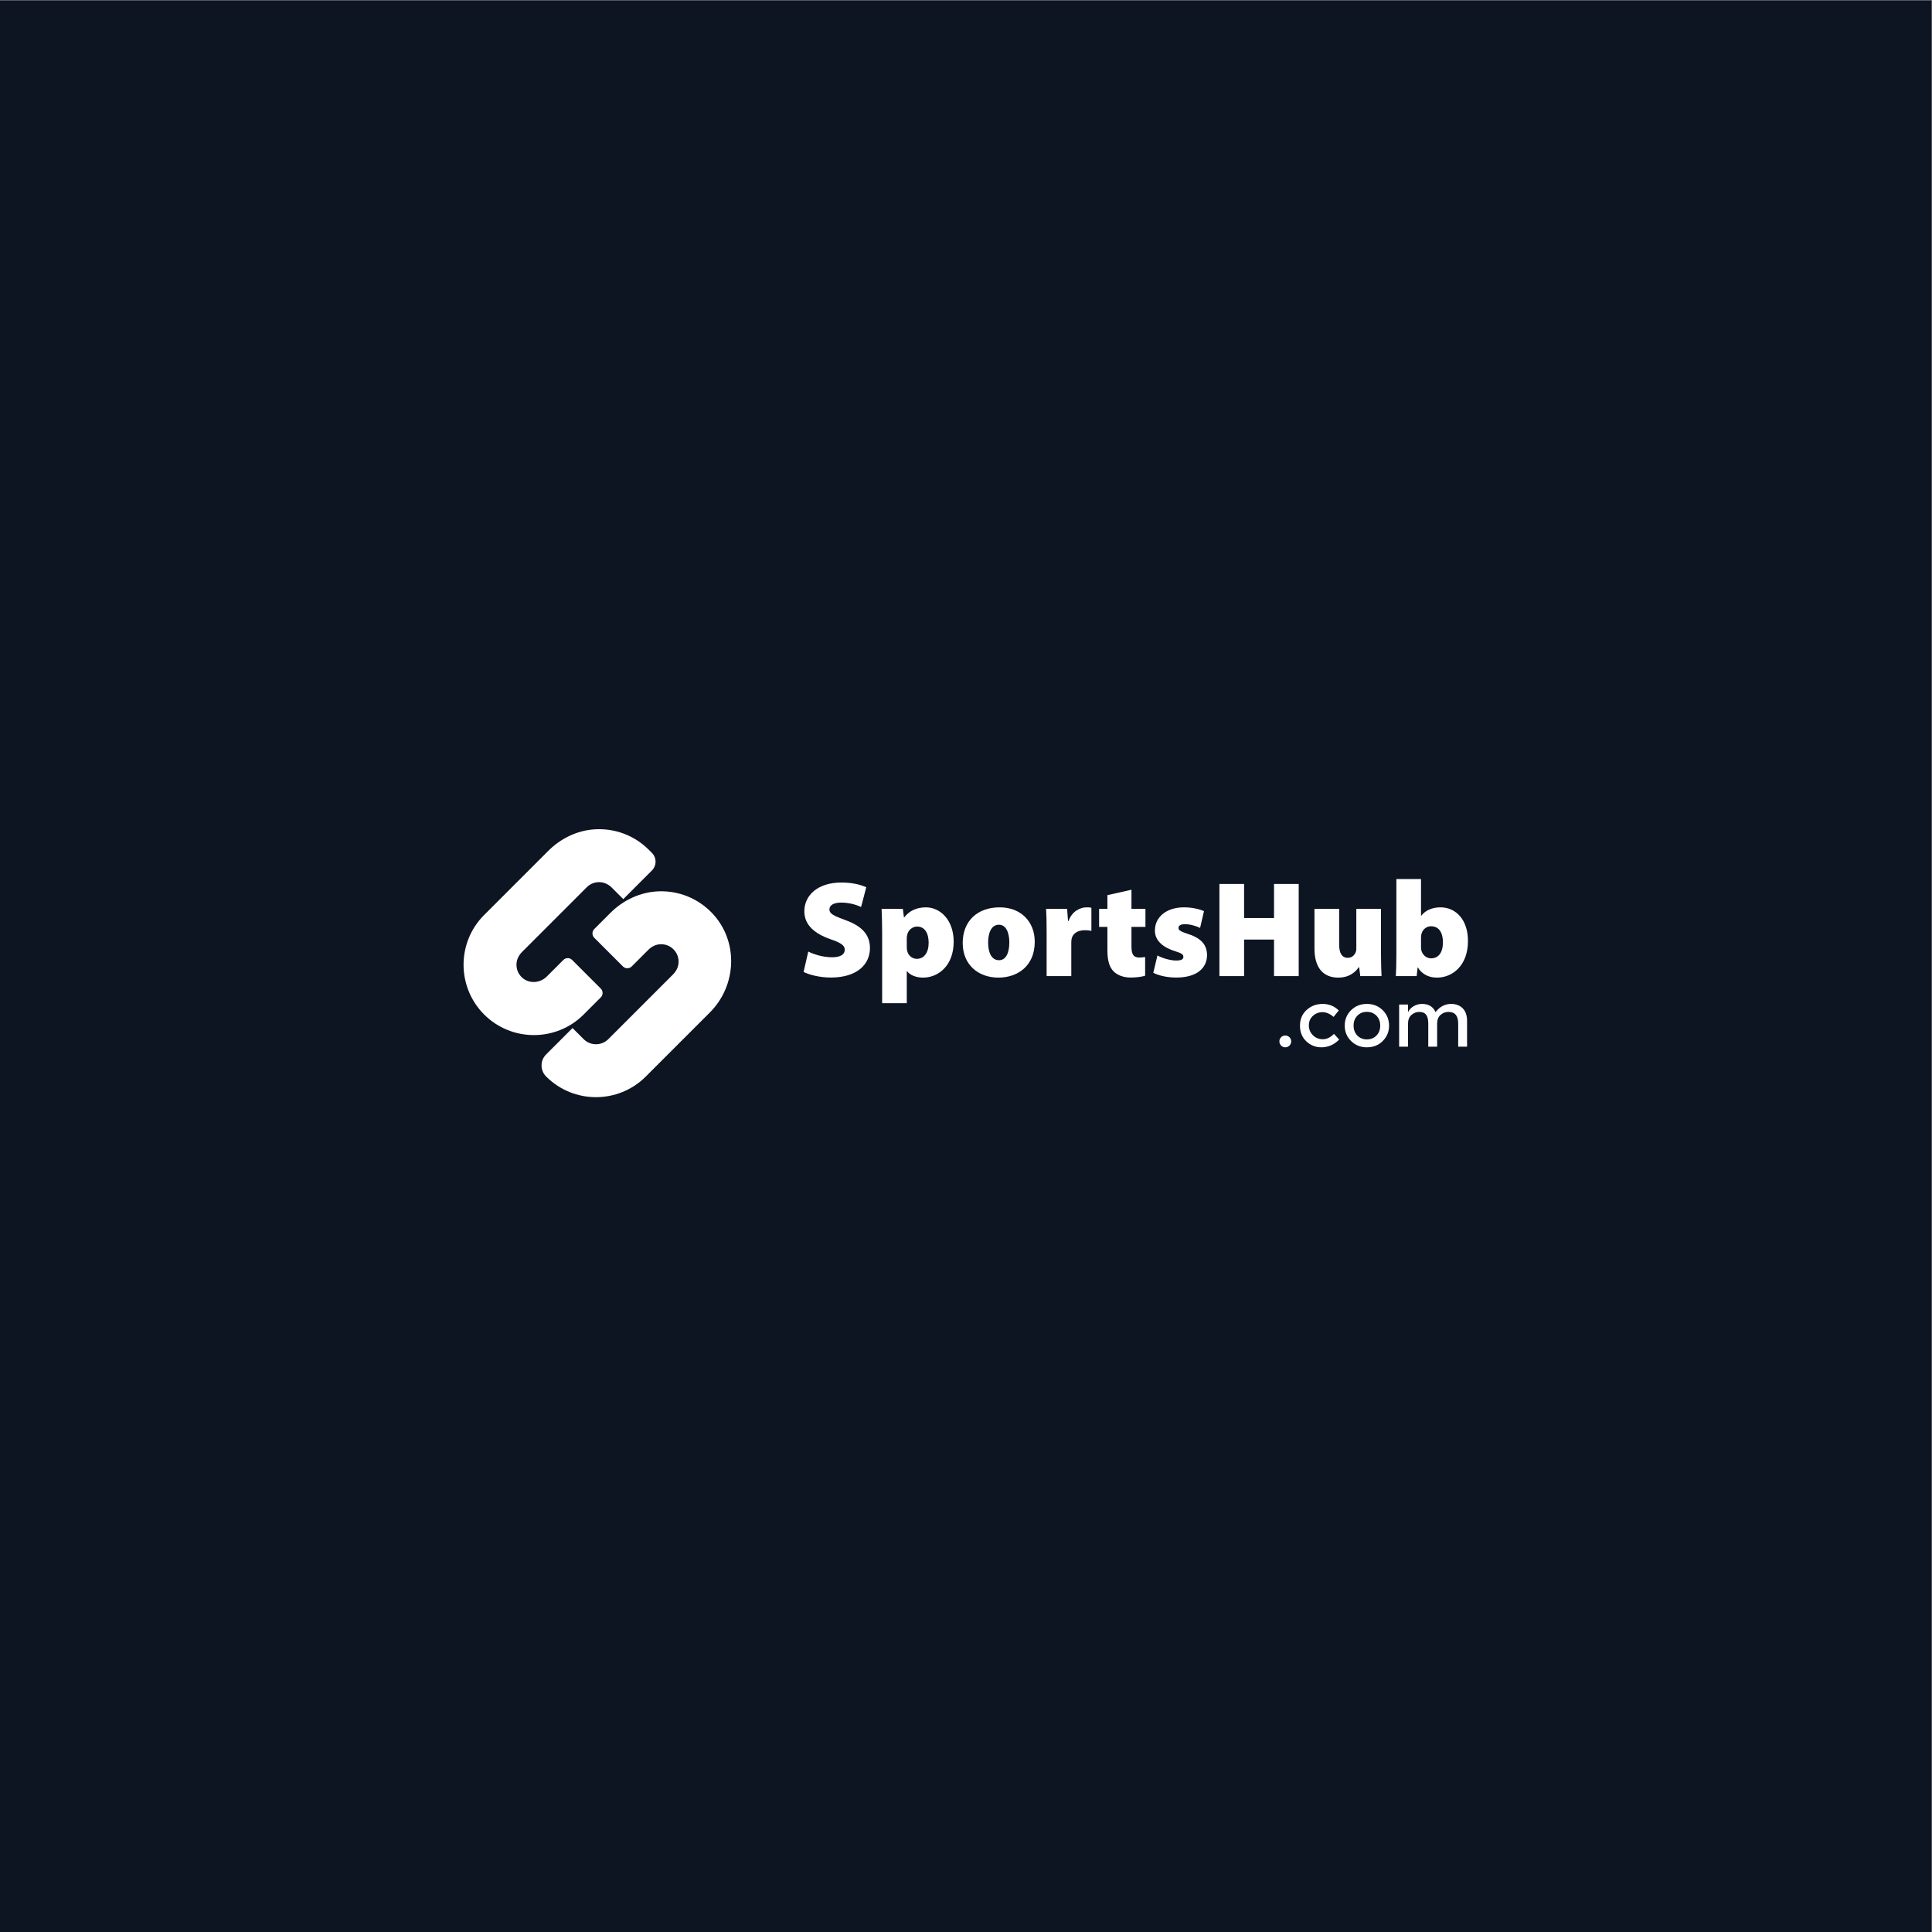 <?xml version="1.0" encoding="UTF-8" standalone="no"?>
<!-- Created with Inkscape (http://www.inkscape.org/) -->
<svg xmlns:inkscape="http://www.inkscape.org/namespaces/inkscape" xmlns:sodipodi="http://sodipodi.sourceforge.net/DTD/sodipodi-0.dtd" xmlns="http://www.w3.org/2000/svg" xmlns:svg="http://www.w3.org/2000/svg" version="1.1" id="svg2" xml:space="preserve" width="1333.333" height="1333.333" viewBox="0 0 1333.333 1333.333" sodipodi:docname="SportsHub-white-color-horizontal.ai">
  <rect x="0" y="0" width="1333.333" height="1333.333" fill="#808080" stroke="none"/>
  <defs id="defs6">
    <clipPath id="clipPath18">
      <path d="M 0,1000 H 1000 V 0 H 0 Z" id="path16"></path>
    </clipPath>
  </defs>
  <g id="g8" inkscape:groupmode="layer" inkscape:label="SportsHub-white-color-horizontal" transform="matrix(1.333,0,0,-1.333,0,1333.333)">
    <path d="M 0,0 H 1000 V 1000 H 0 Z" style="fill:#0d1422;fill-opacity:1;fill-rule:nonzero;stroke:none" id="path10"></path>
    <g id="g12">
      <g id="g14" clip-path="url(#clipPath18)">
        <g id="g20" transform="translate(418.462,507.597)">
          <path d="m 0,0 c 2.902,-1.451 7.591,-2.956 12.369,-2.956 4.37,0 6.529,1.522 6.529,3.929 0,2.283 -2.141,3.627 -7.538,5.467 -8.033,2.85 -13.395,7.29 -13.395,14.387 0,8.44 7.113,14.916 19.164,14.916 5.697,0 9.767,-1.061 12.899,-2.442 L 27.356,23.092 c -2.053,0.902 -5.591,2.264 -10.369,2.264 -3.893,0 -6.034,-1.433 -6.034,-3.521 0,-2.424 2.53,-3.398 8.547,-5.645 8.6,-3.149 12.439,-7.75 12.439,-14.386 0,-8.246 -6.405,-15.253 -20.331,-15.253 -5.751,0 -11.325,1.505 -14.032,2.902 z" style="fill:#ffffff;fill-opacity:1;fill-rule:nonzero;stroke:none" id="path22"></path>
        </g>
        <g id="g24" transform="translate(469.464,510.109)">
          <path d="m 0,0 c 0,-0.779 0.053,-1.486 0.195,-2.123 0.513,-2.247 2.442,-4.159 4.99,-4.159 3.804,0 6.14,3.274 6.14,8.3 0,4.937 -1.982,8.422 -5.999,8.422 C 2.796,10.44 0.602,8.441 0.177,5.963 0.035,5.432 0,4.884 0,4.3 Z m -12.758,7.751 c 0,4.636 -0.142,8.599 -0.283,11.855 h 11.006 l 0.566,-4.423 h 0.142 c 2.601,3.432 6.476,5.202 11.271,5.202 7.273,0 14.333,-6.423 14.333,-17.766 0,-12.758 -8.263,-18.616 -15.837,-18.616 -3.945,0 -6.989,1.523 -8.298,3.328 H 0 v -16.563 h -12.758 z" style="fill:#ffffff;fill-opacity:1;fill-rule:nonzero;stroke:none" id="path26"></path>
        </g>
        <g id="g28" transform="translate(511.584,512.321)">
          <path d="m 0,0 c 0,-5.221 1.716,-9.202 5.661,-9.202 3.435,0 5.309,3.61 5.309,9.202 0,4.812 -1.556,9.166 -5.344,9.166 C 1.433,9.166 0,4.547 0,0 m 24.135,0.335 c 0,-12.651 -9.042,-18.544 -18.791,-18.544 -10.423,0 -18.509,6.618 -18.509,17.943 0,11.059 7.309,18.438 19.163,18.438 10.918,0 18.137,-7.361 18.137,-17.837" style="fill:#ffffff;fill-opacity:1;fill-rule:nonzero;stroke:none" id="path30"></path>
        </g>
        <g id="g32" transform="translate(541.866,517.965)">
          <path d="m 0,0 c 0,5.539 -0.09,8.848 -0.283,11.75 h 10.899 l 0.46,-6.282 h 0.283 c 1.859,5.273 6.264,7.06 9.274,7.06 1.131,0 1.645,-0.017 2.547,-0.212 V 0.337 C 22.261,0.531 21.286,0.69 19.924,0.69 16.155,0.69 13.625,-0.884 12.952,-3.698 12.829,-4.3 12.776,-5.06 12.776,-5.874 v -17.2 l -12.776,0 z" style="fill:#ffffff;fill-opacity:1;fill-rule:nonzero;stroke:none" id="path34"></path>
        </g>
        <g id="g36" transform="translate(585.788,539.606)">
          <path d="m 0,0 v -9.892 h 7.237 v -9.342 H 0 v -9.998 c 0,-4.141 0.956,-5.857 4.052,-5.857 1.292,0 2.319,0.124 3.027,0.265 v -9.679 c -1.47,-0.513 -4.318,-0.956 -7.592,-0.956 -3.751,0 -6.883,1.328 -8.723,3.168 -2.123,2.124 -3.221,5.539 -3.221,10.847 v 12.21 h -4.299 v 9.342 h 4.299 v 7.097 z" style="fill:#ffffff;fill-opacity:1;fill-rule:nonzero;stroke:none" id="path38"></path>
        </g>
        <g id="g40" transform="translate(599.238,505.597)">
          <path d="m 0,0 c 2,-1.221 6.512,-2.637 9.662,-2.637 2.69,0 3.77,0.602 3.77,1.893 0,1.275 -0.797,1.841 -4.531,3.027 -7.644,2.424 -10.263,6.582 -10.21,10.634 0,6.937 5.929,11.98 15.059,11.98 4.299,0 8.139,-0.956 10.352,-1.982 l -2.018,-8.67 c -1.663,0.814 -4.901,1.929 -7.716,1.929 -2.176,0 -3.467,-0.584 -3.467,-1.965 0,-1.15 1.096,-1.858 5.239,-3.203 6.864,-2.247 9.484,-5.804 9.537,-10.829 0,-6.635 -5.186,-11.626 -15.908,-11.626 -4.85,0 -9.166,1.044 -11.91,2.46 z" style="fill:#ffffff;fill-opacity:1;fill-rule:nonzero;stroke:none" id="path42"></path>
        </g>
        <g id="g44" transform="translate(644.101,542.597)">
          <path d="M 0,0 V -17.642 H 15.5 V 0 H 28.275 V -47.706 H 15.5 V -28.79 H 0 V -47.706 H -12.775 V 0 Z" style="fill:#ffffff;fill-opacity:1;fill-rule:nonzero;stroke:none" id="path46"></path>
        </g>
        <g id="g48" transform="translate(714.976,506.747)">
          <path d="m 0,0 c 0,-4.901 0.142,-8.901 0.284,-11.855 h -11.007 l -0.565,4.582 h -0.249 c -1.256,-1.875 -4.318,-5.362 -10.565,-5.362 -7.767,0 -12.333,5.009 -12.333,15.076 v 20.527 h 12.776 V 4.477 c 0,-4.441 1.452,-6.866 4.46,-6.866 2.388,0 3.61,1.646 4.105,2.955 0.248,0.514 0.319,1.168 0.319,1.894 V 22.968 H 0 Z" style="fill:#ffffff;fill-opacity:1;fill-rule:nonzero;stroke:none" id="path50"></path>
        </g>
        <g id="g52" transform="translate(735.703,510.02)">
          <path d="m 0,0 c 0,-0.654 0.053,-1.239 0.159,-1.734 0.513,-2.247 2.477,-4.193 5.042,-4.193 3.716,0 6.141,2.813 6.141,8.334 0,4.742 -1.912,8.281 -6.194,8.281 -2.423,0 -4.546,-1.84 -4.989,-4.3 C 0.053,5.84 0,5.221 0,4.654 Z m -13.042,-15.128 c 0.142,2.264 0.284,6.688 0.284,11.005 V 35.125 H 0 V 16.156 h 0.142 c 1.999,2.601 5.431,4.318 9.926,4.318 8.245,0 14.333,-6.795 14.228,-17.518 0,-12.564 -7.964,-18.864 -16.032,-18.864 -3.663,0 -7.539,1.311 -9.874,5.256 h -0.143 l -0.513,-4.476 z" style="fill:#ffffff;fill-opacity:1;fill-rule:nonzero;stroke:none" id="path54"></path>
        </g>
        <g id="g56" transform="translate(663.26,458.926)">
          <path d="m 0,0 c -0.588,0.601 -0.881,1.325 -0.881,2.173 0,0.847 0.293,1.564 0.881,2.152 0.587,0.587 1.306,0.882 2.153,0.882 0.846,0 1.57,-0.295 2.172,-0.882 C 4.927,3.737 5.228,3.02 5.228,2.173 5.228,1.325 4.927,0.601 4.325,0 3.723,-0.602 2.999,-0.902 2.153,-0.902 1.306,-0.902 0.587,-0.602 0,0" style="fill:#ffffff;fill-opacity:1;fill-rule:nonzero;stroke:none" id="path58"></path>
        </g>
        <g id="g60" transform="translate(684.148,458.023)">
          <path d="m 0,0 c -3.034,0 -5.644,1.031 -7.83,3.095 -2.187,2.063 -3.28,4.762 -3.28,8.097 0,3.334 1.141,6.048 3.423,8.138 2.282,2.092 5.064,3.137 8.342,3.137 3.282,0 6.055,-1.135 8.324,-3.403 L 6.272,15.743 c -1.884,1.641 -3.784,2.46 -5.698,2.46 -1.913,0 -3.573,-0.636 -4.98,-1.906 -1.408,-1.271 -2.114,-2.911 -2.114,-4.92 0,-2.009 0.699,-3.711 2.092,-5.105 1.394,-1.393 3.111,-2.089 5.145,-2.089 2.037,0 3.958,0.927 5.762,2.787 L 9.184,4.018 C 6.533,1.339 3.471,0 0,0" style="fill:#ffffff;fill-opacity:1;fill-rule:nonzero;stroke:none" id="path62"></path>
        </g>
        <g id="g64" transform="translate(702.741,464.112)">
          <path d="m 0,0 c 1.297,-1.327 2.944,-1.989 4.94,-1.989 1.995,0 3.642,0.662 4.941,1.989 1.297,1.325 1.947,3.04 1.947,5.145 0,2.104 -0.65,3.819 -1.947,5.144 C 8.582,11.615 6.935,12.278 4.94,12.278 2.944,12.278 1.297,11.615 0,10.289 -1.299,8.964 -1.948,7.249 -1.948,5.145 -1.948,3.04 -1.299,1.325 0,0 M 13.139,-2.83 C 10.952,-5.002 8.22,-6.089 4.94,-6.089 c -3.28,0 -6.013,1.087 -8.2,3.259 -2.186,2.174 -3.28,4.831 -3.28,7.975 0,3.142 1.094,5.8 3.28,7.974 2.187,2.173 4.92,3.259 8.2,3.259 3.28,0 6.012,-1.086 8.199,-3.259 2.186,-2.174 3.28,-4.832 3.28,-7.974 0,-3.144 -1.094,-5.801 -3.28,-7.975" style="fill:#ffffff;fill-opacity:1;fill-rule:nonzero;stroke:none" id="path66"></path>
        </g>
        <g id="g68" transform="translate(728.959,470.159)">
          <path d="M 0,0 V -11.808 H -4.592 V 10.003 H 0 V 6.026 c 0.655,1.339 1.646,2.392 2.972,3.157 1.325,0.764 2.753,1.148 4.283,1.148 3.445,0 5.781,-1.421 7.011,-4.264 2.16,2.843 4.852,4.264 8.077,4.264 2.46,0 4.449,-0.752 5.966,-2.255 C 29.826,6.572 30.583,4.4 30.583,1.558 V -11.808 H 25.992 V 0.164 c 0,4.018 -1.667,6.026 -5.003,6.026 -1.557,0 -2.917,-0.499 -4.078,-1.497 C 15.75,3.695 15.142,2.24 15.087,0.327 V -11.808 H 10.495 V 0.164 c 0,2.076 -0.369,3.601 -1.107,4.571 C 8.65,5.705 7.488,6.19 5.904,6.19 4.318,6.19 2.937,5.664 1.762,4.611 0.587,3.56 0,2.021 0,0" style="fill:#ffffff;fill-opacity:1;fill-rule:nonzero;stroke:none" id="path70"></path>
        </g>
        <g id="g72" transform="translate(276.415,464.359)">
          <path d="m 0,0 c -9.329,0 -18.659,3.552 -25.76,10.654 -14.206,14.204 -14.206,37.318 0,51.523 L 7.397,95.334 c 6.46,6.46 14.982,10.647 24.101,11.19 10.563,0.63 20.6,-3.195 28.008,-10.604 l 1.587,-1.586 c 2.519,-2.519 2.519,-6.602 10e-4,-9.121 L 46.273,70.392 40.364,76.301 c -1.562,1.562 -3.59,2.651 -5.791,2.845 -2.715,0.241 -5.311,-0.707 -7.209,-2.605 L -6.129,43.048 c -1.582,-1.582 -2.682,-3.641 -2.863,-5.871 -0.225,-2.77 0.785,-5.41 2.779,-7.306 3.594,-3.419 9.365,-3.065 12.873,0.442 l 8.582,8.583 c 1.259,1.259 3.3,1.259 4.56,0 L 34.623,24.075 c 1.259,-1.259 1.259,-3.301 0,-4.559 L 25.762,10.654 C 18.659,3.552 9.33,0 0,0" style="fill:#ffffff;fill-opacity:1;fill-rule:nonzero;stroke:none" id="path74"></path>
        </g>
        <g id="g76" transform="translate(308.557,432.218)">
          <path d="m 0,0 c -9.33,0 -18.658,3.551 -25.761,10.653 l -0.06,0.061 c -3.148,3.148 -3.148,8.252 0,11.4 l 13.68,13.68 5.761,-5.76 c 3.518,-3.517 9.242,-3.516 12.761,0 l 33.504,33.504 c 1.562,1.563 2.651,3.59 2.846,5.792 0.241,2.715 -0.707,5.312 -2.606,7.21 -1.9,1.9 -4.498,2.848 -7.215,2.606 -2.201,-0.197 -4.227,-1.286 -5.789,-2.849 L 18.502,67.68 c -1.259,-1.26 -3.3,-1.26 -4.56,0 L -0.877,82.5 c -1.26,1.259 -1.26,3.3 0,4.56 l 8.302,8.302 c 6.753,6.753 15.769,10.961 25.316,11.216 10.383,0.277 20.172,-3.753 27.346,-11.251 C 73.865,80.926 73.041,57.934 58.948,43.841 L 25.761,10.653 C 18.66,3.552 9.328,0 0,0" style="fill:#ffffff;fill-opacity:1;fill-rule:nonzero;stroke:none" id="path78"></path>
        </g>
      </g>
    </g>
  </g>
</svg>
